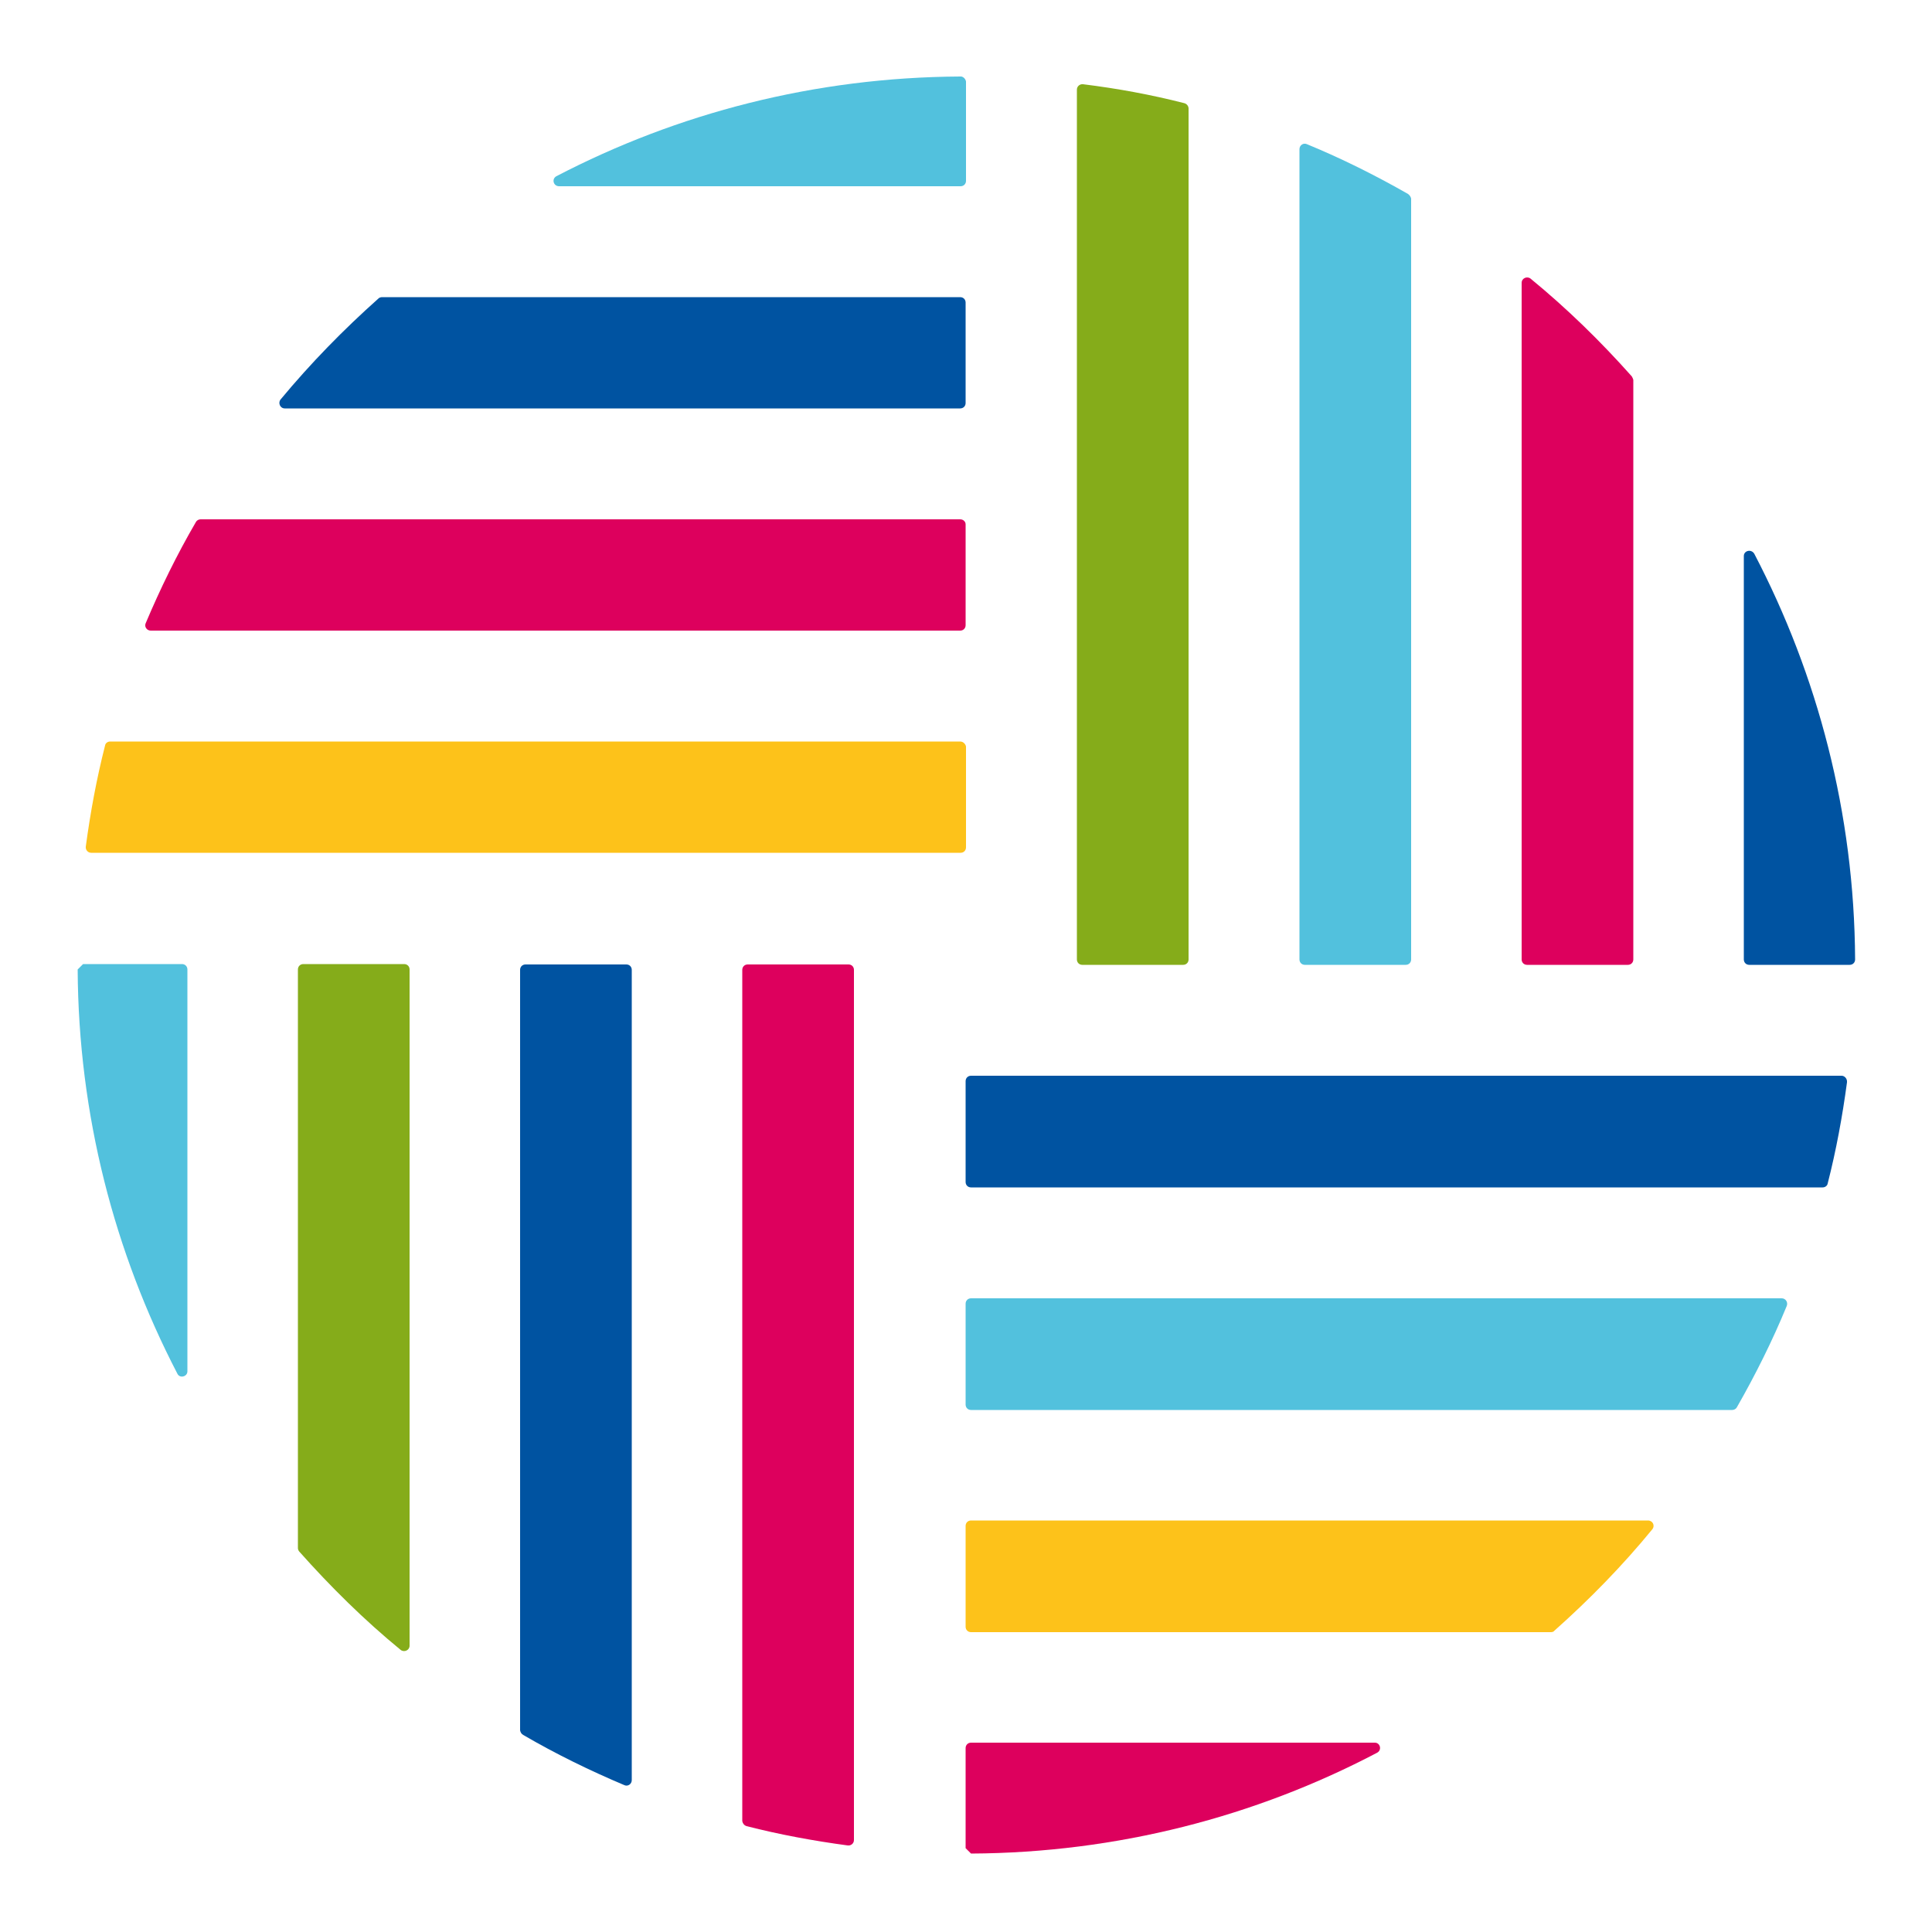 <svg xmlns="http://www.w3.org/2000/svg" xmlns:xlink="http://www.w3.org/1999/xlink" id="Layer_1" x="0px" y="0px" viewBox="0 0 500 500" style="enable-background:new 0 0 500 500;" xml:space="preserve"><style type="text/css">	.st0{fill:#52C1DD;}	.st1{fill:#DD005D;}	.st2{fill:#85AC1A;}	.st3{fill:#0053A1;}	.st4{fill:#FDC21A;}</style><g>	<path class="st0" d="M364.4,50.2c-8.4-4.8-17.2-9.2-26.2-12.9c-0.9-0.4-1.9,0.3-1.9,1.3l0,209.7c0,0.8,0.6,1.4,1.4,1.4h26.1  c0.8,0,1.4-0.6,1.4-1.4V51.4C365.1,50.9,364.8,50.5,364.4,50.2z"></path>	<path class="st1" d="M422.3,97.4c-8.1-9.1-16.8-17.6-26.2-25.3c-0.9-0.7-2.3-0.1-2.3,1.1v175.1c0,0.8,0.6,1.4,1.4,1.4h26.1  c0.8,0,1.4-0.6,1.4-1.4V98.3C422.6,98,422.5,97.7,422.3,97.4z"></path>	<path class="st2" d="M306.5,26.7c-8.6-2.2-17.3-3.8-26.2-4.9c-0.8-0.1-1.6,0.5-1.6,1.4v225.1c0,0.8,0.6,1.4,1.4,1.4h26.1  c0.8,0,1.4-0.6,1.4-1.4V28.1C307.6,27.5,307.2,26.9,306.5,26.7z"></path>	<path class="st3" d="M476.6,278.4H251.3c-0.8,0-1.4,0.6-1.4,1.4v26.1c0,0.8,0.6,1.4,1.4,1.4h220.4c0.6,0,1.2-0.4,1.3-1  c2.2-8.6,3.8-17.3,5-26.2C478.1,279.2,477.4,278.4,476.6,278.4z"></path>	<path class="st2" d="M77.5,401.6c8.1,9.1,16.8,17.7,26.2,25.4c0.9,0.7,2.3,0.1,2.3-1.1l0-175c0-0.8-0.6-1.4-1.4-1.4H78.5  c-0.8,0-1.4,0.6-1.4,1.4l0,149.8C77.1,401,77.3,401.4,77.5,401.6z"></path>	<path class="st3" d="M451.3,143.9v104.4c0,0.8,0.6,1.4,1.4,1.4h26c0.8,0,1.4-0.6,1.4-1.4c-0.2-37.9-9.7-73.6-26.1-105  C453.2,142,451.3,142.5,451.3,143.9z"></path>	<path class="st1" d="M193.2,472.6c8.6,2.2,17.3,3.8,26.2,5c0.8,0.1,1.6-0.5,1.6-1.4l0-225.2c0-0.8-0.6-1.4-1.4-1.4h-26.1  c-0.8,0-1.4,0.6-1.4,1.4v220.3C192.2,471.9,192.6,472.4,193.2,472.6z"></path>	<path class="st3" d="M135.4,449c8.4,4.9,17.2,9.2,26.2,13c0.9,0.4,1.9-0.3,1.9-1.3V251c0-0.8-0.6-1.4-1.4-1.4H136  c-0.8,0-1.4,0.6-1.4,1.4v196.8C134.7,448.3,134.9,448.7,135.4,449z"></path>	<path class="st1" d="M248.5,134.4H51.9c-0.5,0-1,0.3-1.2,0.7c-4.9,8.4-9.2,17.2-13,26.2c-0.4,0.9,0.3,1.9,1.3,1.9l209.5,0  c0.8,0,1.4-0.6,1.4-1.4v-26.1C249.9,135,249.3,134.4,248.5,134.4z"></path>	<path class="st0" d="M461.1,336H251.3c-0.8,0-1.4,0.6-1.4,1.4v26.1c0,0.8,0.6,1.4,1.4,1.4h197c0.5,0,1-0.3,1.2-0.7  c4.8-8.4,9.2-17.2,12.9-26.2C462.8,337,462.1,336,461.1,336z"></path>	<path class="st4" d="M248.5,191.9h-220c-0.6,0-1.2,0.4-1.3,1c-2.2,8.6-3.8,17.3-5,26.2c-0.1,0.8,0.5,1.6,1.4,1.6h225  c0.8,0,1.4-0.6,1.4-1.4v-26.1C249.9,192.6,249.3,191.9,248.5,191.9z"></path>	<path class="st0" d="M48.5,354.9l0-104c0-0.8-0.6-1.4-1.4-1.4H21.5c-0.5,0.5-0.9,0.9-1.4,1.4c0.2,37.7,9.5,73.2,25.8,104.6  C46.5,356.8,48.5,356.3,48.5,354.9z"></path>	<path class="st3" d="M248.5,76.9l-149.6,0c-0.3,0-0.7,0.1-0.9,0.3c-9.1,8.1-17.6,16.8-25.4,26.2c-0.7,0.9-0.1,2.3,1.1,2.3h174.8  c0.8,0,1.4-0.6,1.4-1.4V78.3C249.9,77.5,249.3,76.9,248.5,76.9z"></path>	<path class="st4" d="M426.5,393.5H251.3c-0.8,0-1.4,0.6-1.4,1.4V421c0,0.8,0.6,1.4,1.4,1.4l150.1,0c0.3,0,0.7-0.1,0.9-0.4  c9.1-8.1,17.6-16.8,25.3-26.2C428.4,394.8,427.7,393.5,426.5,393.5z"></path>	<path class="st1" d="M355.8,451H251.3c-0.8,0-1.4,0.6-1.4,1.4v25.9c0.5,0.5,0.9,0.9,1.4,1.4c37.9-0.2,73.7-9.6,105.1-26.1  C357.7,452.9,357.2,451,355.8,451z"></path>	<path class="st0" d="M248.5,19.8C210.8,20,175.3,29.3,144,45.6c-1.3,0.7-0.8,2.6,0.7,2.6l103.9,0c0.8,0,1.4-0.6,1.4-1.4V21.1  C249.9,20.4,249.2,19.7,248.5,19.8z"></path></g></svg>